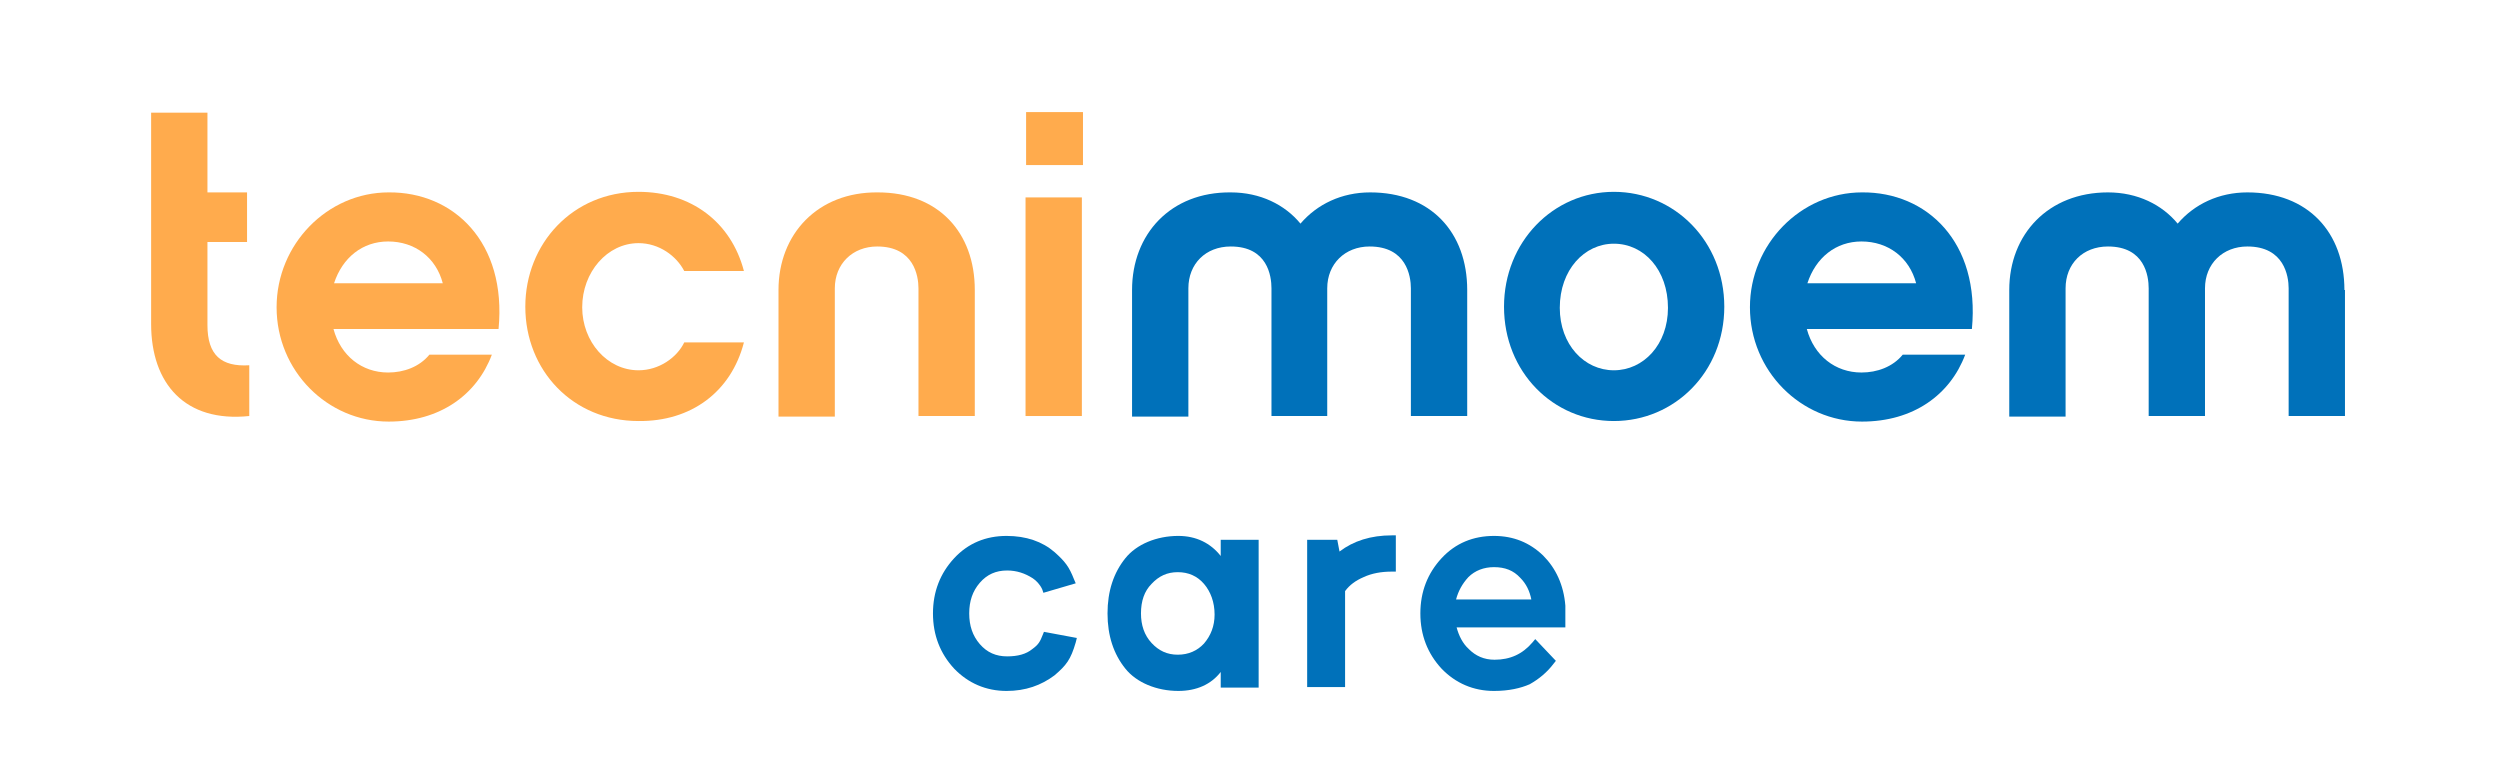 <?xml version="1.0" encoding="utf-8"?>
<!-- Generator: Adobe Illustrator 24.0.0, SVG Export Plug-In . SVG Version: 6.00 Build 0)  -->
<svg version="1.1" id="Capa_1" xmlns="http://www.w3.org/2000/svg" xmlns:xlink="http://www.w3.org/1999/xlink" x="0px" y="0px"
	 viewBox="0 0 448.3 140" style="enable-background:new 0 0 448.3 140;" xml:space="preserve">
<style type="text/css">
	.st0{fill:#FFAB4D;}
	.st1{fill:#0071BA;}
</style>
<rect x="183.9" y="35.4" class="st0" width="10.1" height="39.2"/>
<path class="st0" d="M133.4,61.4h-10.7c-1.3,2.7-4.5,5-8.2,5c-5.6,0-10.1-5.1-10.1-11.3c0-6.3,4.5-11.5,10.1-11.5
	c3.7,0,6.8,2.3,8.2,5h10.7c-2.3-8.8-9.5-14.2-18.9-14.2c-11.8,0-20.3,9.3-20.3,20.6c0,11.4,8.5,20.5,20.3,20.5
	C123.9,75.6,131.1,70.3,133.4,61.4"/>
<path class="st0" d="M139.6,52v22.7h10.1V51.7c0-4.4,3.2-7.5,7.6-7.5c6.6,0,7.4,5.3,7.4,7.5v22.9h10.1V52c0-10.3-6.5-17.5-17.4-17.5
	C146.6,34.4,139.6,42,139.6,52"/>
<path class="st1" d="M263.1,52c0-10.3-6.5-17.5-17.4-17.5c-5.1,0-9.5,2.1-12.5,5.6c-2.8-3.4-7.2-5.6-12.5-5.6
	C209.9,34.4,203,42,203,52v22.7h10.1V51.7c0-4.4,3.1-7.5,7.6-7.5c6.6,0,7.3,5.3,7.3,7.5v22.9H238V51.7c0-4.4,3.2-7.5,7.6-7.5
	c6.6,0,7.4,5.3,7.4,7.5v22.9h10.1V52"/>
<path class="st1" d="M420.4,52c0-10.3-6.5-17.5-17.4-17.5c-5.1,0-9.5,2.1-12.5,5.6c-2.8-3.4-7.2-5.6-12.5-5.6
	c-10.7,0-17.7,7.5-17.7,17.5v22.7h10.1V51.7c0-4.4,3.1-7.5,7.6-7.5c6.6,0,7.3,5.3,7.3,7.5v22.9h10.1V51.7c0-4.4,3.2-7.5,7.6-7.5
	c6.6,0,7.4,5.3,7.4,7.5v22.9h10.1V52"/>
<path class="st0" d="M44.7,65.5c-5,0.3-7.5-1.8-7.5-7.2V43.4h7.1v-8.9h-7.1V20.2H27.1v37.9c0,10.7,6.1,17.7,17.6,16.5V65.5"/>
<path class="st0" d="M59.9,50.8h19.5c-1.2-4.6-5-7.5-9.8-7.5C65,43.3,61.4,46.2,59.9,50.8 M89.4,59H59.8c1.3,4.8,5.1,7.8,9.8,7.8
	c2.8,0,5.6-1,7.4-3.2h11.2c-2.7,7.2-9.3,12-18.5,12c-11,0-20.1-9.1-20.1-20.5c0-11.3,9.1-20.6,20.1-20.6
	C81.3,34.4,90.9,43.4,89.4,59"/>
<path class="st1" d="M324.1,50.8h19.5c-1.2-4.6-5-7.5-9.8-7.5C329.2,43.3,325.6,46.2,324.1,50.8 M353.6,59H324
	c1.3,4.8,5.1,7.8,9.8,7.8c2.8,0,5.6-1,7.4-3.2h11.2c-2.7,7.2-9.3,12-18.5,12c-11,0-20.1-9.1-20.1-20.5c0-11.3,9.1-20.6,20.1-20.6
	C345.5,34.4,355.1,43.4,353.6,59"/>
<path class="st1" d="M289.4,66.4c5.3,0,9.7-4.6,9.7-11.2c0-6.8-4.3-11.5-9.7-11.5c-5.3,0-9.7,4.7-9.7,11.5
	C279.7,61.8,284.1,66.4,289.4,66.4 M289.4,34.4c10.9,0,19.8,8.9,19.8,20.6c0,11.7-8.9,20.5-19.8,20.5c-10.9,0-19.7-8.8-19.7-20.5
	C269.7,43.4,278.5,34.4,289.4,34.4"/>
<rect x="184" y="20.1" class="st0" width="10.2" height="9.5"/>
<g>
	<path class="st1" d="M180.5,123.9c-3.7,0-6.9-1.4-9.4-4c-2.5-2.7-3.8-6-3.8-9.9c0-3.9,1.3-7.2,3.8-9.9c2.5-2.7,5.7-4,9.4-4
		c3.5,0,6.4,1,8.6,2.9c1.9,1.7,2.6,2.6,3.5,4.9l0.3,0.7l-5.8,1.7l-0.2-0.6c-0.4-0.9-1.1-1.6-1.7-2c-1.4-0.9-2.9-1.4-4.6-1.4
		c-2,0-3.6,0.7-4.9,2.2c-1.3,1.5-1.9,3.3-1.9,5.5c0,2.2,0.6,4,1.9,5.5c1.3,1.5,2.9,2.2,4.9,2.2c1.9,0,3.4-0.4,4.5-1.3
		c1.1-0.8,1.4-1.3,1.9-2.6l0.2-0.5l5.9,1.1l-0.2,0.8c-0.9,3.1-1.7,4.1-3.8,5.9C186.7,122.9,183.9,123.9,180.5,123.9z"/>
</g>
<g>
	<path class="st1" d="M218.9,96.8v2.9c-1.8-2.3-4.4-3.6-7.6-3.6c-3.9,0-7.5,1.5-9.5,4c-2.1,2.6-3.2,5.9-3.2,9.9c0,4,1.1,7.3,3.2,9.9
		c2,2.5,5.6,4,9.5,4h0h0c3.3,0,5.9-1.2,7.6-3.4v2.8h6.8V96.8H218.9z M215.9,115.4c-1.2,1.3-2.8,2-4.7,2c-1.9,0-3.4-0.7-4.7-2.1
		c-1.3-1.4-1.9-3.2-1.9-5.3c0-2.2,0.6-4,1.9-5.3c1.3-1.4,2.8-2.1,4.7-2.1c1.9,0,3.5,0.7,4.7,2.1c1.2,1.4,1.9,3.3,1.9,5.5
		C217.8,112.3,217.1,114,215.9,115.4z"/>
</g>
<g>
	<path class="st1" d="M241.2,123.2h-6.8V96.8h5.4l0.4,2.1c2.5-1.9,5.6-2.9,9.4-2.9h0.7v6.5h-0.7c-1.9,0-3.6,0.3-5.1,1
		c-1.4,0.6-2.5,1.4-3.3,2.5L241.2,123.2z"/>
</g>
<g>
	<path class="st1" d="M267.9,123.9c-3.7,0-6.9-1.4-9.4-4c-2.5-2.7-3.8-6-3.8-9.9c0-3.9,1.3-7.2,3.8-9.9c2.5-2.7,5.7-4,9.4-4
		c3.5,0,6.4,1.2,8.8,3.5c2.3,2.3,3.7,5.3,4,9l0,0.8v3.1h-19.5c0.4,1.5,1.1,2.9,2.2,3.9c1.2,1.2,2.7,1.9,4.6,1.9c2.8,0,5-1,6.8-3.1
		l0.5-0.6l3.7,3.9l-0.4,0.5c-1.2,1.6-2.7,2.8-4.3,3.7C272.7,123.4,270.6,123.9,267.9,123.9z M261.1,107.5h13.5
		c-0.3-1.5-0.9-2.8-2-3.9c-1.2-1.3-2.7-1.9-4.7-1.9c-1.8,0-3.4,0.6-4.6,1.8C262.2,104.7,261.5,106,261.1,107.5z"/>
</g>
</svg>

